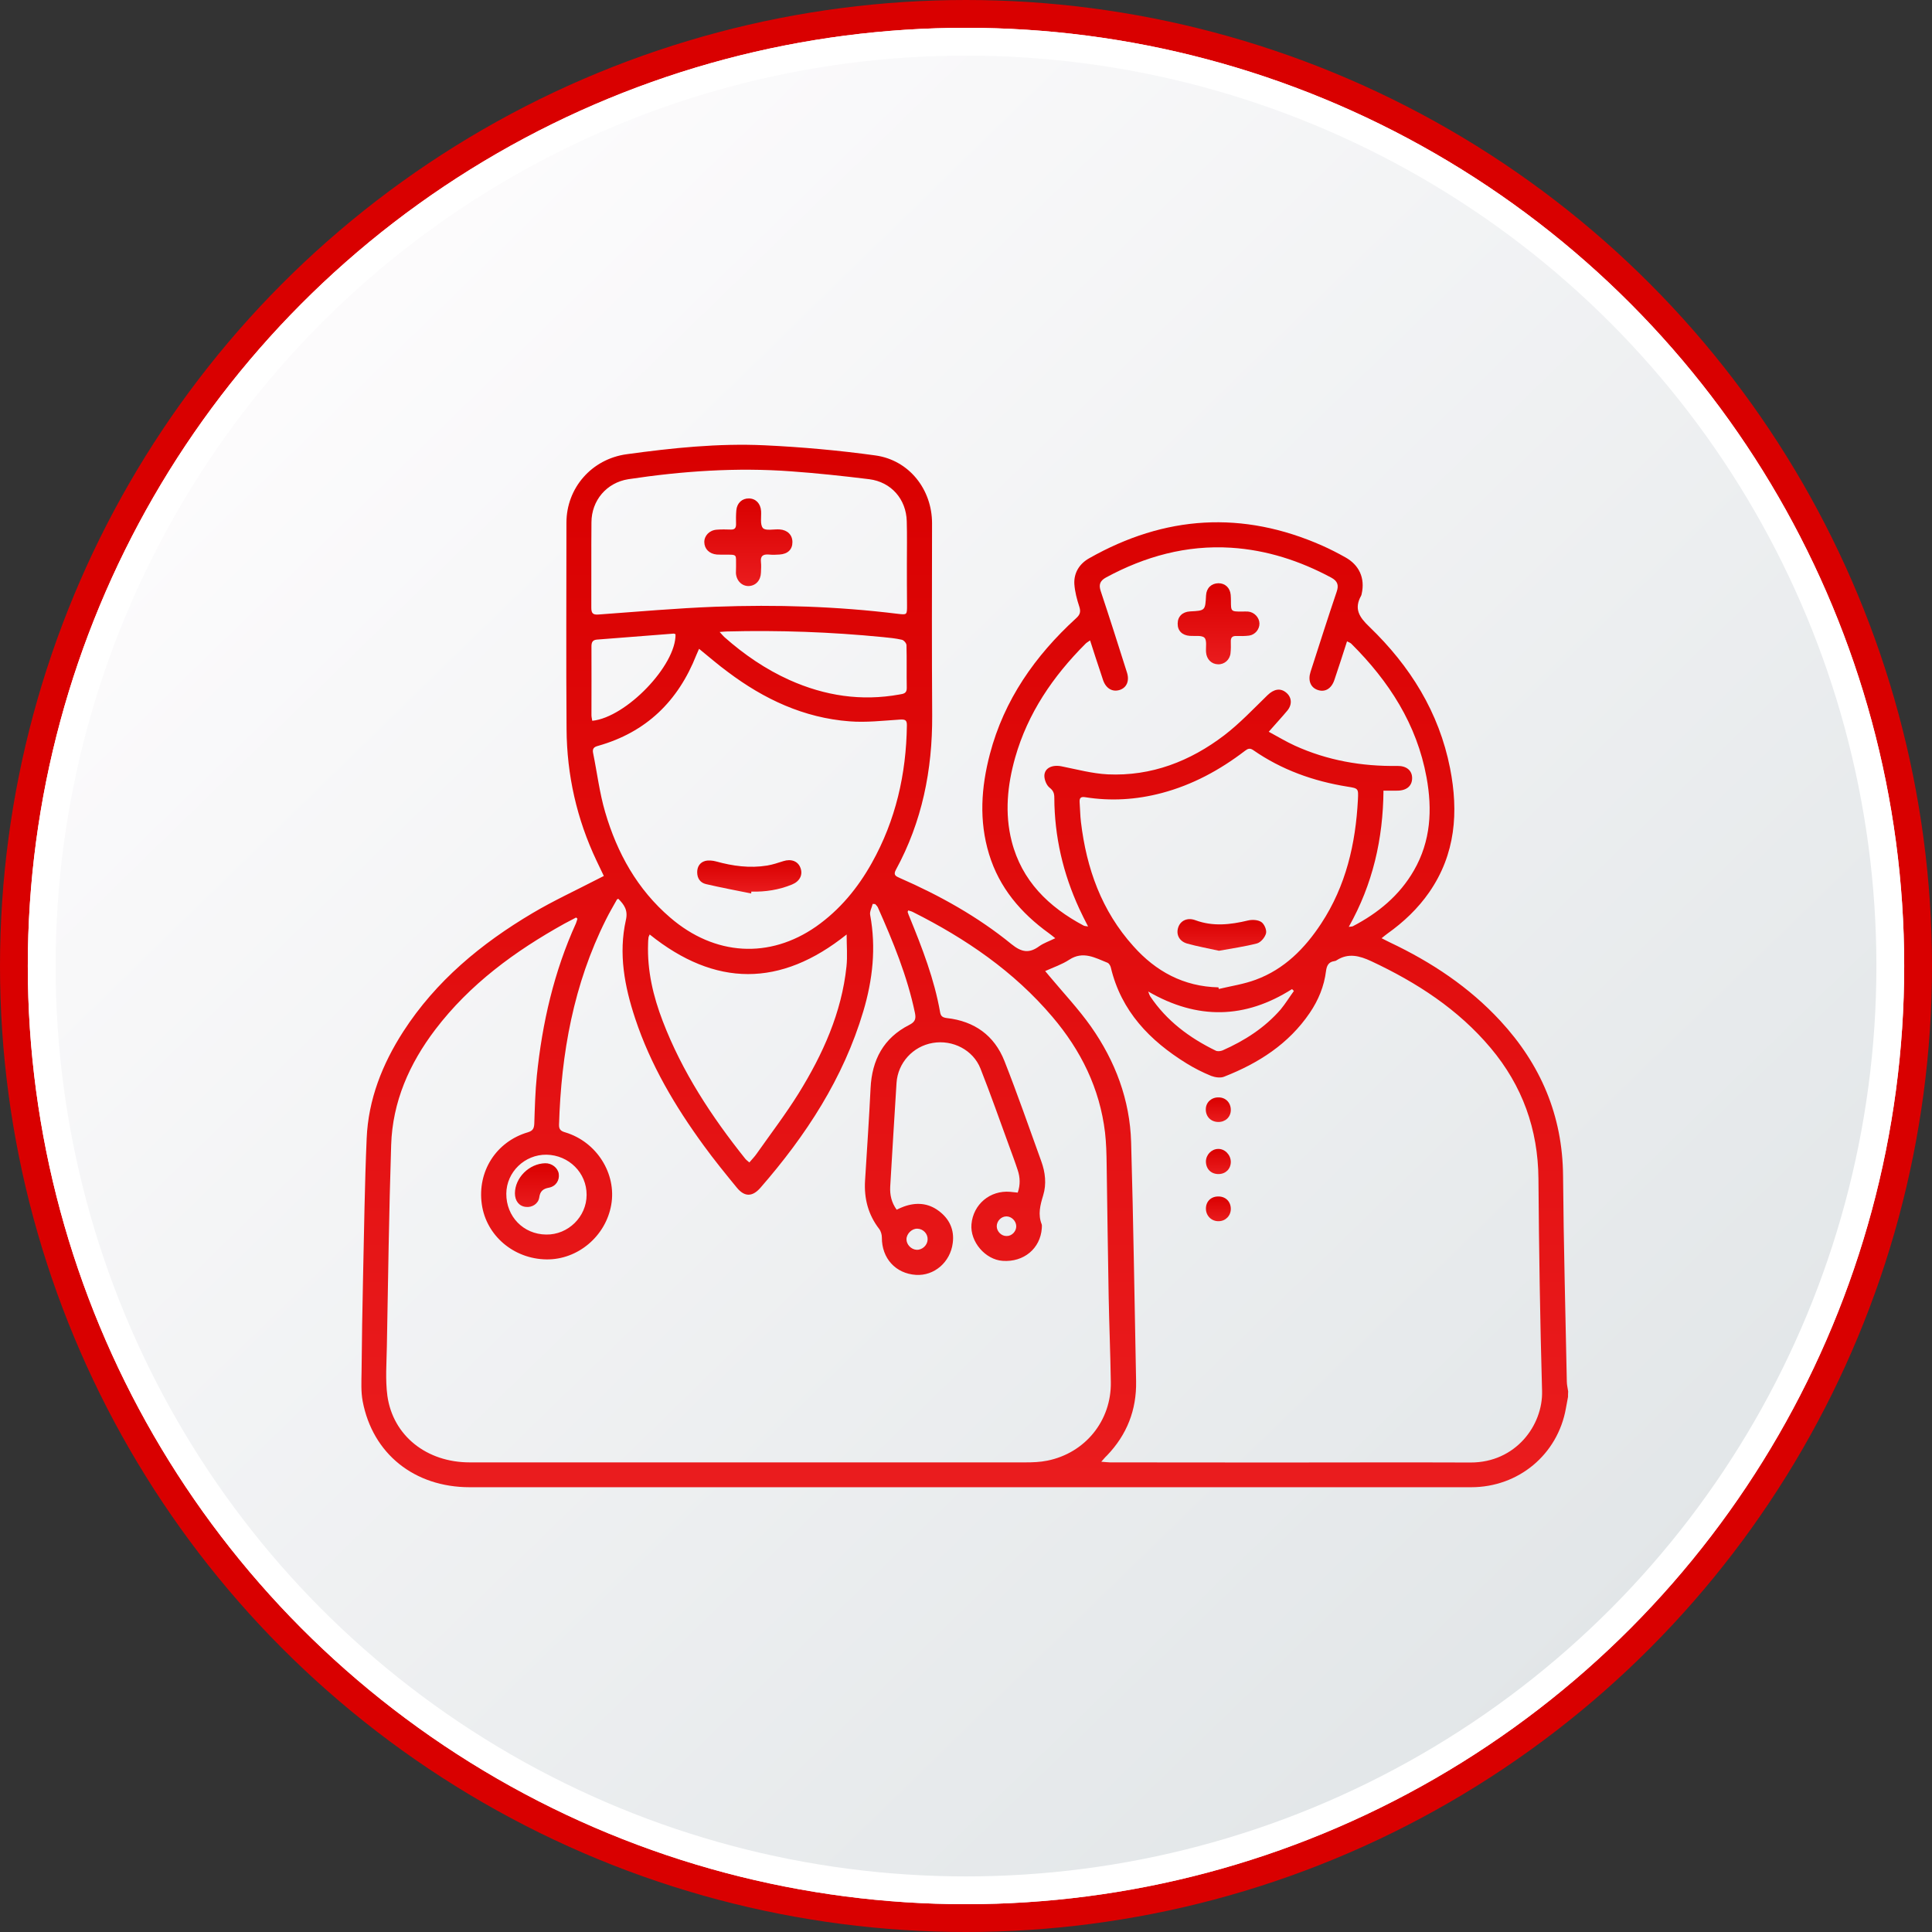 <svg width="139" height="139" viewBox="0 0 139 139" fill="none" xmlns="http://www.w3.org/2000/svg">
<rect x="0" y="0" width="139" height="139" fill="#333333" stroke="none"/>
<circle cx="69.5" cy="69.5" r="68.5" fill="url(#paint0_linear)" stroke="#D90000" stroke-width="2"/>
<circle cx="69.5" cy="69.5" r="66.5" stroke="white" stroke-width="2"/>
<path d="M112.814 100.495C112.766 100.774 112.708 101.053 112.659 101.331C112.069 104.646 109.253 107 105.846 107C81.825 107 57.815 107 33.794 107C29.817 107 26.807 104.598 26.091 100.803C25.965 100.121 26.003 99.4 26.013 98.708C26.033 96.431 26.071 94.163 26.12 91.886C26.197 88.562 26.236 85.228 26.381 81.903C26.497 79.108 27.504 76.561 29.013 74.217C31.365 70.575 34.617 67.885 38.314 65.695C39.804 64.811 41.391 64.08 42.93 63.283C43.085 63.206 43.24 63.129 43.443 63.023C43.259 62.639 43.085 62.284 42.92 61.928C41.498 58.93 40.782 55.76 40.762 52.454C40.724 47.506 40.753 42.558 40.753 37.61C40.753 35.102 42.572 33.027 45.079 32.681C48.369 32.229 51.679 31.883 54.998 32.037C57.669 32.162 60.341 32.402 62.983 32.767C65.412 33.104 67.057 35.217 67.057 37.648C67.047 42.26 67.038 46.872 67.067 51.484C67.086 55.395 66.341 59.123 64.454 62.581C64.251 62.956 64.454 63.043 64.734 63.167C67.609 64.426 70.338 65.944 72.767 67.924C73.493 68.51 74.035 68.615 74.77 68.077C75.09 67.847 75.477 67.722 75.922 67.501C75.728 67.347 75.603 67.241 75.467 67.145C73.444 65.685 71.896 63.869 71.16 61.457C70.425 59.055 70.59 56.644 71.219 54.251C72.244 50.35 74.47 47.179 77.422 44.48C77.703 44.23 77.77 44.018 77.654 43.653C77.48 43.125 77.335 42.577 77.296 42.03C77.248 41.213 77.664 40.559 78.361 40.166C83.8 37.081 89.394 36.716 95.142 39.262C95.704 39.512 96.246 39.791 96.778 40.089C97.794 40.646 98.22 41.597 97.968 42.721C97.958 42.769 97.949 42.817 97.929 42.856C97.397 43.807 97.794 44.403 98.529 45.104C101.452 47.919 103.533 51.244 104.326 55.27C104.946 58.421 104.723 61.457 102.826 64.196C102.013 65.368 100.988 66.338 99.826 67.165C99.701 67.251 99.584 67.357 99.4 67.501C99.652 67.626 99.826 67.722 100.01 67.808C102.991 69.221 105.701 71.017 107.946 73.448C110.849 76.59 112.417 80.26 112.456 84.575C112.495 89.523 112.63 94.471 112.727 99.409C112.727 99.64 112.795 99.88 112.824 100.111C112.814 100.245 112.814 100.37 112.814 100.495ZM41.546 66.098C41.517 66.069 41.488 66.04 41.449 66.011C41.169 66.156 40.888 66.3 40.607 66.454C37.046 68.433 33.804 70.806 31.317 74.073C29.449 76.532 28.239 79.271 28.142 82.384C27.988 87.217 27.92 92.05 27.833 96.883C27.813 98.064 27.716 99.265 27.871 100.428C28.278 103.301 30.697 105.213 33.794 105.213C47.121 105.213 60.437 105.213 73.764 105.213C74.296 105.213 74.838 105.194 75.351 105.088C78.08 104.54 79.967 102.206 79.919 99.438C79.89 97.392 79.803 95.345 79.764 93.289C79.706 90.118 79.667 86.948 79.619 83.777C79.609 83.008 79.59 82.24 79.503 81.481C79.125 78.31 77.77 75.572 75.719 73.16C72.951 69.893 69.486 67.53 65.683 65.618C65.576 65.56 65.46 65.541 65.344 65.502C65.315 65.57 65.296 65.608 65.305 65.627C65.344 65.752 65.392 65.867 65.441 65.983C66.351 68.212 67.222 70.451 67.638 72.833C67.686 73.122 67.831 73.208 68.122 73.246C70.106 73.468 71.538 74.496 72.264 76.331C73.203 78.713 74.044 81.135 74.915 83.546C75.206 84.344 75.303 85.189 75.051 86.006C74.838 86.707 74.664 87.371 74.945 88.082C74.974 88.168 74.954 88.274 74.954 88.37C74.848 89.83 73.657 90.82 72.138 90.714C70.889 90.628 69.786 89.34 69.893 88.082C70.019 86.64 71.238 85.622 72.68 85.747C72.854 85.766 73.028 85.785 73.222 85.804C73.415 85.247 73.396 84.709 73.222 84.19C73.028 83.594 72.806 83.008 72.593 82.422C71.915 80.568 71.267 78.714 70.541 76.878C70.009 75.533 68.538 74.793 67.115 75.034C65.683 75.274 64.599 76.465 64.502 77.906C64.347 80.395 64.192 82.893 64.047 85.382C64.018 85.958 64.134 86.515 64.512 87.034C64.696 86.948 64.85 86.871 65.015 86.813C65.905 86.487 66.776 86.544 67.541 87.121C68.305 87.688 68.673 88.475 68.547 89.427C68.373 90.82 67.202 91.809 65.896 91.723C64.434 91.627 63.438 90.532 63.447 89.033C63.447 88.831 63.379 88.581 63.254 88.418C62.46 87.39 62.16 86.227 62.237 84.949C62.373 82.73 62.528 80.51 62.634 78.291C62.731 76.263 63.563 74.678 65.421 73.737C65.838 73.525 65.915 73.304 65.828 72.881C65.276 70.23 64.251 67.741 63.157 65.281C63.118 65.195 63.031 65.118 62.963 65.041C62.905 65.041 62.847 65.041 62.789 65.031C62.721 65.3 62.557 65.589 62.605 65.829C63.041 68.183 62.789 70.489 62.112 72.757C60.679 77.58 57.989 81.692 54.708 85.459C54.127 86.121 53.566 86.121 53.014 85.449C52.202 84.459 51.389 83.46 50.634 82.422C48.572 79.597 46.801 76.609 45.698 73.275C44.933 70.969 44.488 68.615 45.03 66.194C45.195 65.483 44.904 65.089 44.488 64.666C44.43 64.695 44.392 64.695 44.382 64.724C44.12 65.195 43.84 65.666 43.598 66.156C41.266 70.806 40.375 75.783 40.22 80.923C40.211 81.279 40.375 81.385 40.675 81.471C42.93 82.153 44.372 84.44 43.975 86.688C43.578 88.946 41.566 90.637 39.32 90.609C36.959 90.58 34.985 88.898 34.665 86.65C34.327 84.286 35.691 82.134 37.985 81.462C38.333 81.356 38.42 81.192 38.44 80.847C38.478 79.694 38.507 78.541 38.623 77.397C39.011 73.602 39.853 69.922 41.44 66.425C41.478 66.329 41.508 66.213 41.546 66.098ZM79.232 105.165C79.522 105.184 79.687 105.213 79.861 105.213C83.761 105.213 87.661 105.222 91.571 105.222C96.313 105.222 101.055 105.203 105.798 105.222C109.04 105.232 111.014 102.551 110.946 100.073C110.801 94.98 110.724 89.897 110.685 84.805C110.656 81.25 109.533 78.118 107.249 75.399C104.907 72.612 101.936 70.691 98.655 69.153C97.804 68.76 97.01 68.548 96.168 69.086C96.12 69.125 96.052 69.144 95.984 69.153C95.578 69.211 95.452 69.49 95.403 69.855C95.268 70.96 94.852 71.959 94.233 72.872C92.713 75.111 90.545 76.494 88.068 77.465C87.806 77.57 87.419 77.513 87.139 77.407C86.529 77.157 85.939 76.859 85.377 76.513C82.716 74.87 80.664 72.747 79.919 69.605C79.89 69.48 79.793 69.317 79.687 69.269C78.796 68.913 77.925 68.394 76.928 69.048C76.415 69.384 75.816 69.586 75.196 69.864C75.351 70.047 75.438 70.153 75.525 70.258C76.522 71.45 77.596 72.593 78.487 73.852C80.238 76.34 81.293 79.127 81.38 82.182C81.545 87.909 81.622 93.645 81.738 99.371C81.777 101.437 81.08 103.224 79.638 104.723C79.512 104.838 79.416 104.963 79.232 105.165ZM78.428 46.075C78.264 46.19 78.157 46.248 78.09 46.324C75.757 48.659 73.948 51.311 73.038 54.501C72.477 56.49 72.273 58.508 72.786 60.525C73.512 63.369 75.438 65.252 77.974 66.598C78.032 66.626 78.109 66.626 78.283 66.655C78.041 66.184 77.838 65.791 77.654 65.387C76.483 62.85 75.864 60.189 75.854 57.393C75.854 57.086 75.787 56.884 75.516 56.672C75.293 56.499 75.138 56.105 75.138 55.817C75.148 55.25 75.709 55.001 76.377 55.135C77.48 55.356 78.583 55.654 79.696 55.712C82.842 55.856 85.629 54.77 88.087 52.896C89.2 52.041 90.177 51.004 91.184 50.024C91.648 49.572 92.123 49.476 92.549 49.841C92.936 50.168 92.984 50.687 92.616 51.129C92.21 51.618 91.774 52.08 91.281 52.647C91.939 53.002 92.529 53.358 93.158 53.646C95.5 54.712 97.978 55.145 100.542 55.106C101.191 55.097 101.588 55.433 101.597 55.961C101.607 56.528 101.22 56.874 100.552 56.884C100.233 56.893 99.913 56.884 99.536 56.884C99.507 60.352 98.771 63.609 97.039 66.684C97.223 66.655 97.291 66.665 97.339 66.636C99.159 65.685 100.688 64.426 101.723 62.63C102.943 60.516 103.059 58.248 102.633 55.923C101.936 52.108 99.933 49.015 97.223 46.315C97.155 46.248 97.049 46.209 96.913 46.142C96.603 47.103 96.313 48.015 96.004 48.919C95.791 49.553 95.326 49.822 94.803 49.639C94.29 49.466 94.087 48.957 94.29 48.333C94.91 46.411 95.52 44.489 96.168 42.577C96.333 42.097 96.236 41.809 95.781 41.559C93.526 40.348 91.136 39.57 88.571 39.407C85.358 39.205 82.377 40.031 79.57 41.549C79.135 41.789 79.038 42.068 79.193 42.529C79.841 44.47 80.461 46.43 81.08 48.381C81.274 48.986 81.061 49.476 80.558 49.639C80.045 49.803 79.58 49.543 79.367 48.947C79.309 48.784 79.261 48.611 79.203 48.448C78.941 47.679 78.7 46.92 78.428 46.075ZM50.295 46.68C50.208 46.872 50.15 46.997 50.101 47.122C48.795 50.437 46.501 52.685 43.017 53.665C42.727 53.742 42.611 53.867 42.669 54.165C42.959 55.587 43.133 57.047 43.54 58.431C44.401 61.371 45.853 63.994 48.224 66.021C51.427 68.779 55.366 69 58.724 66.655C60.428 65.454 61.715 63.888 62.721 62.091C64.444 59.017 65.199 55.692 65.247 52.195C65.257 51.772 65.092 51.753 64.725 51.772C63.525 51.849 62.305 51.993 61.115 51.897C57.834 51.647 54.969 50.302 52.376 48.352C51.679 47.843 51.031 47.276 50.295 46.68ZM87.661 71.037C87.671 71.075 87.681 71.114 87.69 71.152C88.581 70.941 89.49 70.806 90.342 70.489C92.403 69.73 93.874 68.241 95.055 66.444C96.836 63.734 97.533 60.708 97.697 57.528C97.736 56.73 97.736 56.72 96.942 56.596C94.494 56.202 92.2 55.385 90.158 53.963C89.916 53.8 89.771 53.867 89.568 54.021C87.758 55.404 85.793 56.471 83.577 57.057C81.758 57.537 79.929 57.652 78.07 57.355C77.77 57.306 77.654 57.403 77.674 57.71C77.712 58.191 77.712 58.671 77.77 59.142C78.167 62.476 79.251 65.531 81.545 68.077C83.161 69.893 85.164 70.979 87.661 71.037ZM65.247 40.531C65.238 40.531 65.238 40.531 65.247 40.531C65.247 39.522 65.267 38.513 65.238 37.504C65.199 35.919 64.125 34.679 62.538 34.477C60.67 34.247 58.792 34.045 56.915 33.911C52.995 33.622 49.085 33.891 45.204 34.477C43.637 34.727 42.562 36.005 42.553 37.571C42.533 39.618 42.553 41.674 42.543 43.721C42.543 44.114 42.65 44.249 43.075 44.211C45.872 44.009 48.669 43.759 51.466 43.653C55.85 43.49 60.234 43.624 64.599 44.163C65.257 44.239 65.257 44.239 65.257 43.557C65.247 42.548 65.247 41.539 65.247 40.531ZM46.743 67.232C46.695 67.347 46.656 67.405 46.656 67.462C46.637 67.606 46.627 67.751 46.627 67.895C46.559 69.836 46.995 71.68 47.682 73.468C49.076 77.109 51.195 80.337 53.624 83.374C53.702 83.47 53.808 83.537 53.914 83.633C54.108 83.402 54.292 83.22 54.437 83.008C55.453 81.567 56.528 80.155 57.457 78.665C59.199 75.85 60.553 72.862 60.902 69.528C60.979 68.798 60.912 68.058 60.912 67.232C56.15 71.046 51.456 71.017 46.743 67.232ZM51.776 45.469C51.95 45.652 52.027 45.758 52.114 45.834C53.527 47.084 55.076 48.15 56.808 48.928C59.344 50.062 61.967 50.465 64.715 49.966C64.986 49.918 65.247 49.899 65.238 49.495C65.218 48.477 65.247 47.449 65.218 46.42C65.218 46.276 65.025 46.055 64.879 46.027C64.425 45.921 63.96 45.882 63.496 45.834C59.77 45.469 56.044 45.335 52.308 45.431C52.172 45.431 52.037 45.45 51.776 45.469ZM48.601 45.633C48.563 45.613 48.514 45.585 48.475 45.585C46.627 45.729 44.788 45.873 42.94 46.017C42.63 46.046 42.553 46.219 42.553 46.507C42.562 48.16 42.553 49.803 42.553 51.455C42.553 51.59 42.591 51.724 42.611 51.859C45.059 51.609 48.65 47.862 48.601 45.633ZM42.204 85.968C42.214 84.382 40.927 83.105 39.32 83.076C37.752 83.056 36.436 84.325 36.427 85.881C36.417 87.524 37.656 88.802 39.291 88.821C40.869 88.85 42.204 87.543 42.204 85.968ZM93.091 71.296C93.042 71.248 93.003 71.21 92.955 71.162C89.587 73.304 86.161 73.391 82.609 71.335C82.687 71.536 82.706 71.613 82.745 71.671C83.925 73.439 85.571 74.668 87.468 75.591C87.603 75.658 87.816 75.629 87.961 75.572C89.548 74.87 90.99 73.948 92.142 72.622C92.481 72.209 92.771 71.738 93.091 71.296ZM66.012 88.399C65.615 88.379 65.228 88.754 65.218 89.148C65.209 89.532 65.547 89.888 65.934 89.917C66.341 89.945 66.718 89.6 66.738 89.196C66.767 88.783 66.438 88.418 66.012 88.399ZM73.115 88.216C73.106 87.841 72.777 87.515 72.409 87.515C72.031 87.515 71.712 87.851 71.712 88.226C71.712 88.6 72.051 88.937 72.419 88.927C72.796 88.937 73.125 88.591 73.115 88.216Z" fill="url(#paint1_linear)"/>
<path d="M88.552 79.876C88.542 80.376 88.155 80.731 87.642 80.722C87.11 80.712 86.742 80.328 86.752 79.799C86.761 79.309 87.158 78.944 87.671 78.954C88.194 78.954 88.561 79.348 88.552 79.876Z" fill="url(#paint2_linear)"/>
<path d="M88.552 83.585C88.552 84.094 88.194 84.459 87.681 84.469C87.139 84.478 86.771 84.113 86.761 83.575C86.761 83.085 87.158 82.672 87.632 82.662C88.116 82.643 88.542 83.076 88.552 83.585Z" fill="url(#paint3_linear)"/>
<path d="M88.552 86.957C88.561 87.457 88.184 87.851 87.691 87.86C87.178 87.88 86.771 87.486 86.761 86.976C86.752 86.457 87.11 86.092 87.623 86.083C88.155 86.064 88.542 86.429 88.552 86.957Z" fill="url(#paint4_linear)"/>
<path d="M89.355 43.999C89.5 43.999 89.645 43.989 89.79 43.999C90.236 44.038 90.603 44.422 90.613 44.854C90.623 45.267 90.303 45.671 89.868 45.729C89.568 45.767 89.258 45.767 88.948 45.757C88.658 45.748 88.542 45.873 88.552 46.161C88.561 46.43 88.561 46.709 88.532 46.978C88.494 47.458 88.097 47.813 87.632 47.794C87.158 47.785 86.81 47.429 86.771 46.93C86.742 46.565 86.848 46.075 86.655 45.882C86.461 45.69 85.968 45.777 85.6 45.748C85.058 45.709 84.719 45.383 84.729 44.864C84.729 44.355 85.077 44.018 85.619 43.989C86.713 43.932 86.713 43.932 86.771 42.837C86.8 42.308 87.148 41.972 87.661 41.962C88.145 41.962 88.494 42.289 88.542 42.788C88.552 42.933 88.561 43.077 88.561 43.221C88.561 43.999 88.561 43.999 89.355 43.999Z" fill="url(#paint5_linear)"/>
<path d="M54.041 64.282C52.957 64.061 51.873 63.859 50.798 63.609C50.382 63.513 50.16 63.196 50.16 62.754C50.16 62.36 50.353 62.053 50.721 61.947C50.963 61.88 51.263 61.909 51.515 61.976C52.724 62.312 53.944 62.476 55.192 62.274C55.589 62.207 55.966 62.082 56.353 61.957C56.925 61.774 57.418 61.957 57.592 62.447C57.776 62.937 57.544 63.408 56.983 63.638C56.044 64.023 55.066 64.176 54.05 64.147C54.06 64.195 54.05 64.244 54.041 64.282Z" fill="url(#paint6_linear)"/>
<path d="M87.7 68.404C86.936 68.231 86.161 68.096 85.406 67.885C84.816 67.712 84.584 67.193 84.787 66.674C84.961 66.223 85.445 66.002 85.997 66.204C87.264 66.674 88.523 66.53 89.8 66.223C90.1 66.156 90.507 66.175 90.749 66.338C90.961 66.482 91.145 66.905 91.087 67.145C91.019 67.433 90.71 67.799 90.439 67.875C89.549 68.106 88.639 68.231 87.7 68.404Z" fill="url(#paint7_linear)"/>
<path d="M52.956 40.761C52.937 39.858 53.102 39.906 52.105 39.906C51.931 39.906 51.747 39.906 51.573 39.897C51.031 39.849 50.682 39.493 50.672 39.013C50.663 38.542 51.04 38.148 51.563 38.109C51.902 38.081 52.24 38.09 52.579 38.1C52.85 38.109 52.956 37.994 52.956 37.725C52.947 37.389 52.947 37.053 52.976 36.716C53.024 36.188 53.392 35.852 53.886 35.861C54.379 35.871 54.718 36.226 54.757 36.764C54.786 37.187 54.669 37.754 54.892 37.994C55.086 38.206 55.676 38.061 56.092 38.09C56.654 38.129 57.012 38.484 57.012 39.003C57.012 39.532 56.682 39.858 56.083 39.897C55.821 39.916 55.57 39.925 55.308 39.897C54.902 39.868 54.699 39.993 54.747 40.435C54.776 40.684 54.757 40.944 54.747 41.203C54.728 41.761 54.37 42.145 53.866 42.164C53.382 42.174 52.986 41.789 52.947 41.242C52.947 41.078 52.956 40.915 52.956 40.761Z" fill="url(#paint8_linear)"/>
<path d="M37.046 85.852C37.056 84.728 38.072 83.719 39.224 83.691C39.698 83.681 40.133 84.017 40.201 84.45C40.269 84.911 39.998 85.353 39.495 85.449C39.069 85.526 38.856 85.708 38.798 86.15C38.73 86.611 38.275 86.89 37.83 86.832C37.346 86.784 37.046 86.4 37.046 85.852Z" fill="url(#paint9_linear)"/>
<defs>
<linearGradient id="paint0_linear" x1="18.5" y1="22" x2="114" y2="120" gradientUnits="userSpaceOnUse">
<stop stop-color="#FDFCFD"/>
<stop offset="1" stop-color="#E2E6E8"/>
</linearGradient>
<linearGradient id="paint1_linear" x1="69.412" y1="32" x2="69.412" y2="107" gradientUnits="userSpaceOnUse">
<stop stop-color="#D90000"/>
<stop offset="1" stop-color="#EA1C1E"/>
</linearGradient>
<linearGradient id="paint2_linear" x1="87.652" y1="78.954" x2="87.652" y2="80.722" gradientUnits="userSpaceOnUse">
<stop stop-color="#D90000"/>
<stop offset="1" stop-color="#EA1C1E"/>
</linearGradient>
<linearGradient id="paint3_linear" x1="87.657" y1="82.662" x2="87.657" y2="84.469" gradientUnits="userSpaceOnUse">
<stop stop-color="#D90000"/>
<stop offset="1" stop-color="#EA1C1E"/>
</linearGradient>
<linearGradient id="paint4_linear" x1="87.657" y1="86.082" x2="87.657" y2="87.861" gradientUnits="userSpaceOnUse">
<stop stop-color="#D90000"/>
<stop offset="1" stop-color="#EA1C1E"/>
</linearGradient>
<linearGradient id="paint5_linear" x1="87.671" y1="41.962" x2="87.671" y2="47.795" gradientUnits="userSpaceOnUse">
<stop stop-color="#D90000"/>
<stop offset="1" stop-color="#EA1C1E"/>
</linearGradient>
<linearGradient id="paint6_linear" x1="53.907" y1="61.888" x2="53.907" y2="64.282" gradientUnits="userSpaceOnUse">
<stop stop-color="#D90000"/>
<stop offset="1" stop-color="#EA1C1E"/>
</linearGradient>
<linearGradient id="paint7_linear" x1="87.906" y1="66.129" x2="87.906" y2="68.404" gradientUnits="userSpaceOnUse">
<stop stop-color="#D90000"/>
<stop offset="1" stop-color="#EA1C1E"/>
</linearGradient>
<linearGradient id="paint8_linear" x1="53.842" y1="35.861" x2="53.842" y2="42.164" gradientUnits="userSpaceOnUse">
<stop stop-color="#D90000"/>
<stop offset="1" stop-color="#EA1C1E"/>
</linearGradient>
<linearGradient id="paint9_linear" x1="38.629" y1="83.69" x2="38.629" y2="86.84" gradientUnits="userSpaceOnUse">
<stop stop-color="#D90000"/>
<stop offset="1" stop-color="#EA1C1E"/>
</linearGradient>
</defs>
</svg>
